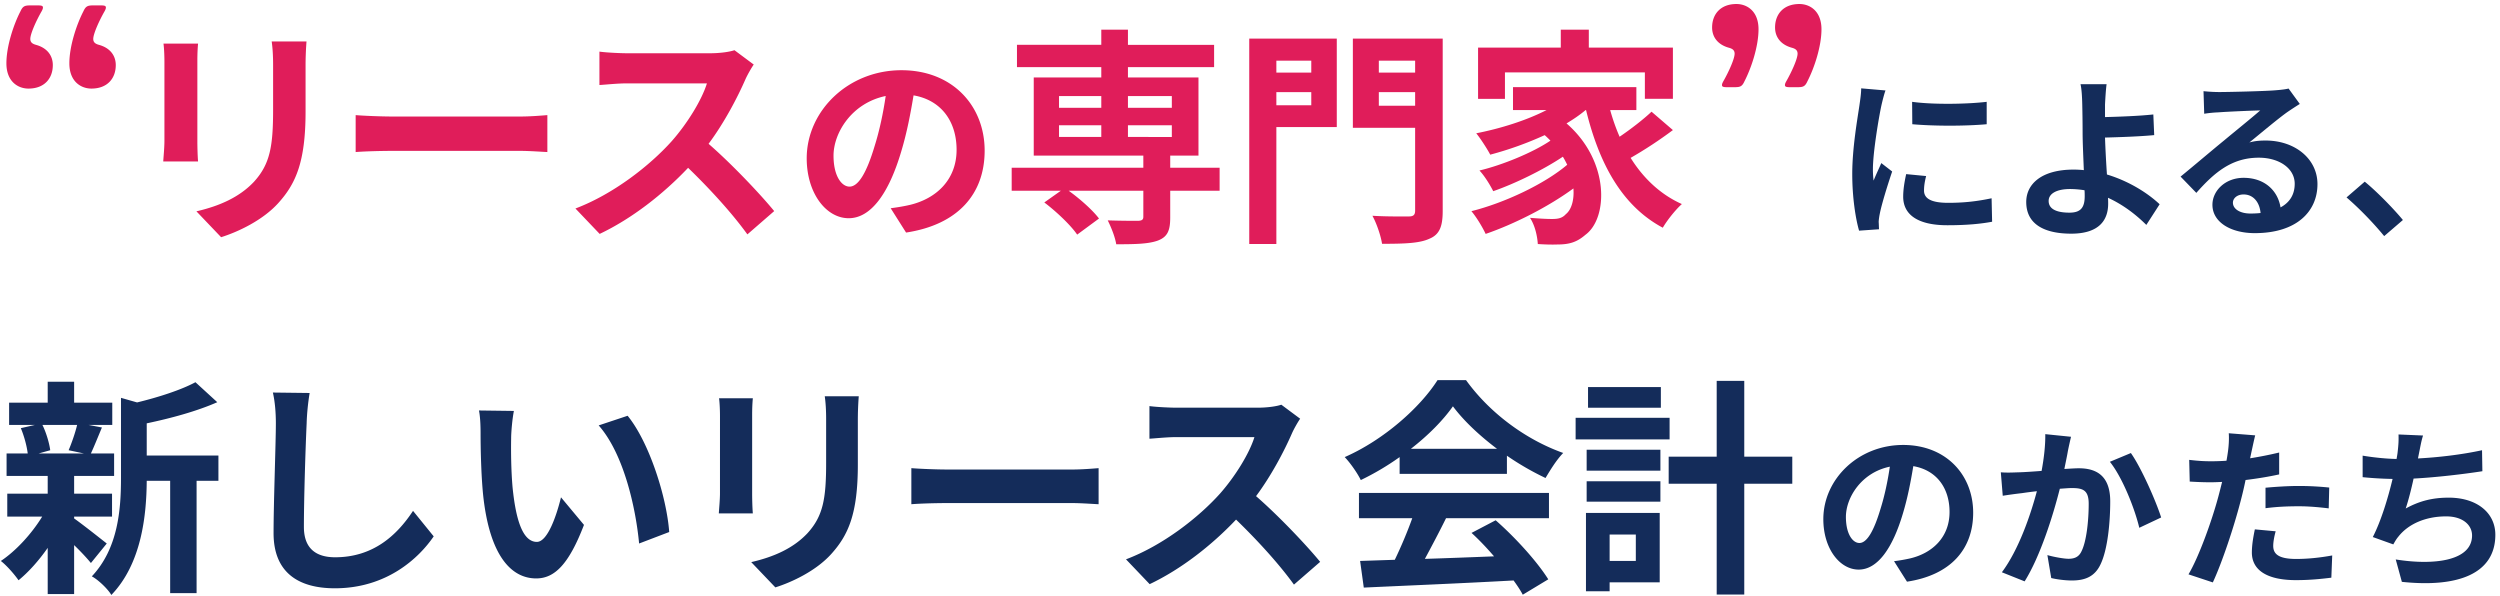<svg xmlns="http://www.w3.org/2000/svg" width="491" height="117" fill="none" viewBox="0 0 491 117"><path fill="#142c5a" d="m487.471 88.422.068 4.126c-3.541.55-8.938 1.203-13.511 1.444-.447 2.063-.997 4.229-1.547 5.879 2.75-1.513 5.329-2.132 8.458-2.132 5.5 0 9.145 2.957 9.145 7.289 0 7.667-7.358 10.417-18.359 9.248l-1.204-4.4c7.461 1.203 14.99.309 14.99-4.711 0-2.028-1.788-3.747-5.088-3.747-3.92 0-7.392 1.41-9.42 4.023-.379.446-.619.893-.963 1.478l-4.022-1.444c1.615-3.129 2.991-7.667 3.884-11.414a71 71 0 0 1-5.879-.344v-4.229c2.029.344 4.607.619 6.67.653.069-.515.172-.962.206-1.375.172-1.478.207-2.303.172-3.438l4.814.206c-.379 1.204-.55 2.338-.791 3.473l-.206 1.031c3.885-.206 8.491-.722 12.583-1.616m-42.523 11.387v-4.023c1.89-.172 4.331-.344 6.532-.344 1.925 0 3.988.103 5.982.31l-.103 4.09c-1.685-.205-3.782-.412-5.845-.412-2.372 0-4.435.103-6.566.378m2.681-10.933v4.297c-2.028.447-4.332.825-6.601 1.1a74 74 0 0 1-1.031 4.367c-1.238 4.778-3.541 11.758-5.398 15.746l-4.779-1.582c2.029-3.403 4.607-10.555 5.879-15.333.241-.894.482-1.857.722-2.82-.79.035-1.547.07-2.234.07-1.651 0-2.923-.07-4.126-.138l-.103-4.263c1.753.206 2.888.275 4.297.275.997 0 1.994-.035 3.026-.104q.205-1.135.309-1.96c.172-1.271.207-2.647.138-3.437l5.191.412c-.241.929-.55 2.441-.722 3.198l-.275 1.306a76 76 0 0 0 5.707-1.134m-4.779 15.092 4.092.379c-.275.962-.482 2.097-.482 2.853 0 1.479.86 2.579 4.504 2.579 2.269 0 4.641-.241 7.082-.688l-.171 4.366c-1.926.241-4.229.482-6.945.482-5.742 0-8.664-1.994-8.664-5.432 0-1.547.309-3.198.584-4.539m-41.157-18.701 5.054.515c-.206.894-.447 1.96-.618 2.82-.172 1.03-.447 2.269-.688 3.506 1.134-.069 2.166-.137 2.853-.137 3.61 0 6.155 1.616 6.155 6.498 0 4.022-.482 9.454-1.926 12.411-1.134 2.372-3.025 3.128-5.604 3.128-1.306 0-2.922-.206-4.057-.481l-.756-4.504c1.306.379 3.266.722 4.16.722 1.135 0 2.028-.343 2.544-1.478.963-1.891 1.41-5.948 1.41-9.317 0-2.716-1.169-3.094-3.335-3.094-.55 0-1.375.069-2.338.137-1.306 5.157-3.782 13.168-6.91 18.187l-4.47-1.787c3.335-4.47 5.639-11.277 6.876-15.918a78 78 0 0 0-2.922.378 89 89 0 0 0-3.782.515l-.378-4.607c1.238.104 2.372.035 3.61 0 1.066-.034 2.681-.137 4.4-.275.482-2.612.757-5.088.722-7.22m12.687 5.432 4.125-1.72c2.063 2.923 4.917 9.42 5.948 12.653l-4.297 2.028c-.894-3.782-3.335-9.936-5.776-12.961m-49.196 15.947c1.409 0 2.785-2.132 4.16-6.739.791-2.51 1.409-5.432 1.822-8.251-5.638 1.169-8.629 6.12-8.629 9.867 0 3.438 1.375 5.123 2.647 5.123m9.351 7.598-2.544-4.023a33 33 0 0 0 3.163-.55c4.366-1.031 7.736-4.16 7.736-9.111 0-4.71-2.544-8.217-7.117-9.007-.481 2.888-1.066 6.05-2.028 9.248-2.029 6.876-4.986 11.07-8.699 11.07-3.747 0-6.944-4.16-6.944-9.901 0-7.839 6.841-14.577 15.677-14.577 8.423 0 13.752 5.879 13.752 13.305 0 7.151-4.401 12.239-12.996 13.546m-48.341-38.227v4.061H311.89v-4.06zm1.715 6.047v4.242h-18.456v-4.242zm-6.633 22.923h-5.145v5.189h5.145zm4.692-4.242v13.628h-9.837v1.759h-4.647v-15.387zm-14.349-2.21v-4.017h14.485v4.016zm0-6.093v-4.106h14.485v4.106zm40.386-2.752v5.324h-9.431v21.75h-5.415v-21.75h-9.431v-5.324h9.431V74.797h5.415v14.89zm-74.908-1.54h16.922c-3.475-2.617-6.588-5.55-8.664-8.348-1.94 2.753-4.828 5.686-8.258 8.348m-2.211 4.919v-3.294a52 52 0 0 1-7.626 4.512c-.631-1.308-2.03-3.339-3.158-4.512 7.716-3.385 14.845-9.792 18.23-15.117h5.595c4.783 6.633 11.958 11.778 19.087 14.304-1.353 1.4-2.526 3.34-3.474 4.92a54.5 54.5 0 0 1-7.581-4.378v3.565zm-7.987 8.709v-4.964h37.318v4.964h-20.216c-1.308 2.662-2.797 5.46-4.151 7.987 4.332-.136 8.98-.316 13.582-.497-1.399-1.624-2.933-3.249-4.422-4.602l4.738-2.482c4.016 3.52 8.213 8.212 10.333 11.597l-5.008 3.023c-.452-.857-1.083-1.805-1.805-2.798-10.604.587-21.75 1.038-29.421 1.399l-.722-5.234 6.814-.226c1.218-2.527 2.481-5.505 3.429-8.167zm-15.247-22.292 3.7 2.753c-.361.496-1.173 1.895-1.579 2.798-1.534 3.52-4.061 8.348-7.084 12.409 4.467 3.88 9.927 9.656 12.589 12.905l-5.144 4.467c-2.933-4.061-7.13-8.663-11.371-12.77-4.783 5.054-10.785 9.747-16.967 12.68l-4.648-4.873c7.265-2.753 14.26-8.213 18.501-12.95 2.978-3.385 5.731-7.852 6.724-11.056h-15.297c-1.896 0-4.377.27-5.325.316v-6.408c1.218.18 3.971.316 5.325.316h15.883c1.986 0 3.791-.27 4.693-.587m-72.66 19.546v-7.085c1.625.136 4.919.271 7.265.271h24.232c2.075 0 4.106-.18 5.279-.27v7.084c-1.083-.045-3.384-.226-5.279-.226h-24.232c-2.572 0-5.595.09-7.265.226m-37.767-20.804h6.633c-.09.993-.135 1.986-.135 3.43v15.252c0 1.128.045 2.888.135 3.926h-6.678c.045-.858.225-2.618.225-3.971V81.656c0-.858-.045-2.437-.18-3.43m20.757-.406h6.678a61 61 0 0 0-.18 4.513v8.934c0 9.702-1.896 13.853-5.235 17.553-2.978 3.295-7.671 5.506-10.965 6.543l-4.738-4.963c4.513-1.038 8.303-2.753 11.056-5.686 3.068-3.384 3.655-6.768 3.655-13.808v-8.573c0-1.805-.091-3.25-.271-4.513m-61.053 2.887c-.316 1.58-.541 4.197-.541 5.415-.045 2.888 0 6.272.27 9.476.632 6.453 1.986 10.83 4.784 10.83 2.12 0 3.88-5.234 4.738-8.754l4.512 5.415c-2.978 7.761-5.776 10.514-9.386 10.514-4.873 0-9.16-4.422-10.424-16.425-.406-4.107-.496-9.296-.496-12.048 0-1.264-.045-3.16-.316-4.513zm22.337.948c4.241 5.19 7.671 15.974 8.167 22.833l-5.911 2.256c-.677-7.175-3.069-17.689-7.942-23.194zm-69.672-4.561 7.22.09c-.316 1.895-.542 4.151-.587 5.956-.226 4.784-.541 14.801-.541 20.351 0 4.513 2.707 5.957 6.136 5.957 7.4 0 12.094-4.242 15.297-9.115l4.061 5.008c-2.887 4.242-9.205 10.198-19.403 10.198-7.31 0-12.048-3.203-12.048-10.829 0-6.002.451-17.734.451-21.57 0-2.12-.18-4.286-.586-6.046M15.145 83.46H8.332c.767 1.534 1.353 3.61 1.534 4.964l-2.256.631h8.844l-2.978-.632c.586-1.353 1.308-3.429 1.67-4.963m-.586 18.004v.361c1.624 1.128 5.37 4.107 6.407 4.919l-3.113 3.835c-.722-.902-1.986-2.256-3.294-3.519v9.611H9.37v-9.07c-1.76 2.527-3.79 4.783-5.73 6.363-.813-1.174-2.347-2.933-3.475-3.791 2.933-1.94 6.047-5.324 8.122-8.709H1.428v-4.512h7.941v-3.475H1.292v-4.422h4.152c-.18-1.489-.722-3.474-1.354-4.963l2.752-.632H1.79v-4.377h7.58v-4.106h5.19v4.106h7.49v4.377h-4.648l2.618.496c-.813 1.94-1.535 3.745-2.166 5.1h4.557v4.421H14.56v3.475h7.445v4.512zm28.338-12.003v4.964H38.61v22.066h-5.19V94.425h-4.602c-.045 6.723-.993 16.245-6.95 22.427-.676-1.174-2.616-3.024-3.835-3.655 5.19-5.506 5.73-13.177 5.73-19.404V78.135l3.16.903c4.286-1.038 8.709-2.482 11.461-3.971l4.287 3.926c-3.971 1.76-9.115 3.158-13.853 4.151v6.317zM471.93 43.209l-3.679 3.163c-2.097-2.579-4.985-5.535-7.392-7.598l3.576-3.094c2.441 1.994 5.741 5.397 7.495 7.529m-29.947-1.271c.722 0 1.376-.034 1.994-.103-.206-2.2-1.478-3.644-3.335-3.644-1.272 0-2.097.756-2.097 1.615 0 1.273 1.444 2.132 3.438 2.132m7.495-24.547 2.201 3.025a71 71 0 0 0-2.373 1.547c-1.822 1.272-5.397 4.298-7.529 6.017 1.135-.31 2.097-.378 3.197-.378 5.776 0 10.177 3.61 10.177 8.56 0 5.364-4.091 9.627-12.308 9.627-4.745 0-8.32-2.166-8.32-5.57 0-2.75 2.51-5.294 6.119-5.294 4.195 0 6.739 2.578 7.255 5.81 1.856-.997 2.784-2.579 2.784-4.642 0-3.06-3.094-5.122-7.047-5.122-5.226 0-8.63 2.785-12.274 6.91l-3.094-3.197c2.406-1.96 6.497-5.432 8.526-7.082 1.891-1.582 5.432-4.436 7.117-5.914-1.754.035-6.429.24-8.217.378a23 23 0 0 0-2.785.275l-.138-4.435c.963.104 2.132.172 3.095.172 1.787 0 9.076-.172 11.001-.344 1.41-.103 2.201-.24 2.613-.343m-40.042 21.144c0-.31 0-.722-.034-1.17a19 19 0 0 0-2.819-.24c-2.648 0-4.229.894-4.229 2.338 0 1.684 1.719 2.303 4.091 2.303 2.2 0 2.991-.997 2.991-3.231m14.715 1.581-2.613 4.057c-1.925-1.925-4.504-3.954-7.529-5.329.034.447.034.825.034 1.169 0 2.991-1.547 5.879-7.254 5.879-4.848 0-8.836-1.582-8.836-6.223 0-3.541 3.026-6.36 9.283-6.36.687 0 1.375.034 2.028.103-.103-2.647-.24-5.57-.24-7.357 0-2.063-.035-4.092-.069-5.536-.035-1.684-.138-3.128-.344-3.988h5.123c-.138.997-.241 2.648-.31 3.988v2.476c2.682-.069 6.67-.207 9.489-.516l.172 4.057c-2.854.275-6.91.412-9.661.481.069 2.063.206 4.745.378 7.254 4.332 1.307 8.011 3.645 10.349 5.845m-48.612-20.117c4.195.584 10.968.447 14.646 0v4.4c-4.194.379-10.348.379-14.611 0zm-1.169 14.199 3.92.378c-.275 1.1-.413 1.925-.413 2.854 0 1.512 1.307 2.406 4.745 2.406 3.059 0 5.569-.275 8.526-.894l.103 4.607c-2.2.413-4.951.688-8.801.688-5.879 0-8.664-2.132-8.664-5.604 0-1.41.241-2.854.584-4.435m-8.835-16.846 4.778.412c-.275.688-.687 2.407-.825 3.026-.481 2.269-1.65 9.076-1.65 12.48 0 .653.034 1.478.138 2.2.481-1.203 1.031-2.338 1.512-3.438l2.132 1.65c-.963 2.854-2.097 6.532-2.441 8.354-.103.482-.206 1.238-.206 1.582.034.378.034.928.068 1.41l-3.919.275c-.688-2.373-1.341-6.533-1.341-11.14 0-5.122 1.032-10.864 1.41-13.477.137-.962.344-2.269.344-3.334"/><path fill="#e01d5a" d="M295.572 14.221v5.19h-5.279V9.347h16.245v-3.52h5.505v3.52h16.515V19.41h-5.505v-5.189zm28.79 7.716 4.196 3.61a82 82 0 0 1-8.303 5.46c2.482 3.971 5.821 7.175 10.063 9.07-1.173 1.038-2.888 3.159-3.745 4.648-8.032-4.287-12.5-12.59-15.072-23.103h-.09c-1.128.947-2.392 1.805-3.745 2.617 8.528 7.4 8.167 18.636 3.7 21.885-1.67 1.444-3.159 1.895-5.505 1.895-1.128.045-2.527 0-3.836-.09-.09-1.49-.541-3.655-1.534-5.144 1.715.135 3.159.225 4.332.225 1.128 0 1.985-.135 2.707-.947 1.038-.813 1.67-2.663 1.489-5.054-4.918 3.61-11.596 6.994-17.237 8.934-.632-1.353-1.805-3.294-2.798-4.467 6.498-1.624 14.35-5.325 18.817-9.115-.271-.541-.541-1.083-.857-1.58-3.836 2.573-9.386 5.28-13.673 6.77-.586-1.174-1.715-3.024-2.707-4.062 4.557-1.083 10.559-3.565 13.943-5.866a26 26 0 0 0-1.128-1.083 67.3 67.3 0 0 1-10.694 3.836c-.542-1.038-1.896-3.16-2.753-4.197 4.828-.948 9.837-2.527 13.808-4.557h-6.588v-4.513h24.231v4.512h-5.144a40 40 0 0 0 1.85 5.235c2.257-1.534 4.648-3.384 6.273-4.919m-66.827-10.019h-6.859v2.346h6.859zm-6.859 8.754h6.859V18.1h-6.859zm11.868-13.086v17.373h-11.868v22.968h-5.324V7.586zm8.257 13.176h7.13V18.1h-7.13zm7.13-8.844h-7.13v2.346h7.13zm5.415-4.332v33.843c0 3.068-.632 4.648-2.617 5.46-1.941.902-4.919.993-9.296.993-.225-1.535-1.083-4.061-1.895-5.505 2.843.18 6.182.135 7.13.135s1.263-.316 1.263-1.173V25.094h-12.229V7.586zM207.991 24.6v2.3h8.303v-2.3zm0-5.731v2.301h8.303v-2.3zm22.156 0h-8.619v2.301h8.619zm0 8.032V24.6h-8.619v2.3zm9.386 6.047v4.512h-9.702v5.28c0 2.572-.542 3.79-2.437 4.512-1.85.677-4.557.722-8.167.722-.226-1.444-.993-3.34-1.67-4.693 2.392.09 5.235.09 6.002.09.722-.045.992-.225.992-.812V37.46h-14.665c2.256 1.624 4.738 3.836 5.956 5.46l-4.286 3.159c-1.219-1.805-4.062-4.513-6.453-6.318l3.249-2.301h-9.657v-4.512h25.856v-2.392h-21.524V15.214h13.267v-2.03h-16.561V8.805h16.561V5.828h5.234v2.978h16.922v4.377h-16.922v2.03h13.853v15.343h-5.55v2.392zm-72.685 3.704c1.674 0 3.307-2.531 4.94-8.002.939-2.98 1.674-6.45 2.164-9.798-6.696 1.388-10.248 7.267-10.248 11.717 0 4.082 1.633 6.083 3.144 6.083m11.105 9.023-3.022-4.777c1.552-.204 2.695-.408 3.756-.653 5.185-1.225 9.186-4.94 9.186-10.82 0-5.593-3.021-9.757-8.451-10.696-.571 3.43-1.265 7.186-2.408 10.982-2.409 8.166-5.92 13.147-10.33 13.147-4.45 0-8.246-4.94-8.246-11.758 0-9.309 8.124-17.31 18.616-17.31 10.003 0 16.331 6.98 16.331 15.799 0 8.492-5.226 14.534-15.432 16.086M144.246 9.86l3.788 2.818c-.37.508-1.201 1.94-1.617 2.864-1.571 3.603-4.158 8.547-7.253 12.704 4.574 3.973 10.164 9.887 12.889 13.213l-5.266 4.574c-3.003-4.158-7.3-8.87-11.642-13.074-4.897 5.174-11.042 9.978-17.371 12.981l-4.758-4.99c7.438-2.817 14.598-8.407 18.941-13.258 3.049-3.465 5.867-8.039 6.883-11.319h-15.661c-1.94 0-4.481.277-5.451.324v-6.56c1.247.184 4.065.323 5.451.323h16.262c2.033 0 3.881-.277 4.805-.6M69.852 29.863v-7.254c1.663.139 5.035.278 7.438.278h24.808c2.125 0 4.204-.185 5.405-.278v7.253c-1.109-.046-3.465-.23-5.405-.23H77.29c-2.634 0-5.73.092-7.438.23M32.109 8.564h6.79c-.092 1.017-.138 2.033-.138 3.511V27.69c0 1.155.046 2.957.139 4.02h-6.837c.046-.878.23-2.68.23-4.066V12.075c0-.877-.046-2.494-.184-3.51m21.25-.416h6.838a62 62 0 0 0-.184 4.62v9.148c0 9.932-1.94 14.182-5.36 17.97-3.049 3.373-7.853 5.637-11.226 6.7l-4.85-5.082c4.62-1.063 8.5-2.818 11.318-5.821 3.142-3.465 3.742-6.93 3.742-14.137v-8.778c0-1.848-.092-3.326-.277-4.62m-33.872.675c2.076.586 3.249 2.03 3.249 3.97 0 2.573-1.625 4.603-4.783 4.603-2.03 0-4.332-1.353-4.332-4.963 0-3.34 1.399-7.581 2.752-10.198.452-.993.813-1.174 1.896-1.174h1.579c.677 0 .948.09.948.407 0 .18-.046.36-.271.767-1.083 1.895-2.211 4.422-2.211 5.415 0 .722.496.992 1.173 1.173m-12.364 0c2.076.586 3.249 2.03 3.249 3.97 0 2.573-1.625 4.603-4.783 4.603-2.03 0-4.332-1.353-4.332-4.963 0-3.34 1.399-7.581 2.752-10.198.452-.993.813-1.174 1.896-1.174h1.579c.677 0 .948.09.948.407 0 .18-.046.36-.271.767C7.079 4.13 5.95 6.658 5.95 7.65c0 .722.496.992 1.173 1.173m333.602 8.301h-1.579c-.677 0-.948-.09-.948-.406 0-.18.045-.361.271-.767 1.083-1.896 2.211-4.422 2.211-5.415 0-.722-.496-.993-1.173-1.173-2.076-.587-3.249-2.031-3.249-3.971 0-2.572 1.624-4.603 4.783-4.603 2.031 0 4.332 1.354 4.332 4.964 0 3.339-1.399 7.58-2.753 10.198-.451.992-.812 1.173-1.895 1.173m12.364 0h-1.579c-.677 0-.948-.09-.948-.406 0-.18.045-.361.271-.767 1.083-1.896 2.211-4.422 2.211-5.415 0-.722-.496-.993-1.173-1.173-2.076-.587-3.249-2.031-3.249-3.971 0-2.572 1.624-4.603 4.783-4.603 2.031 0 4.332 1.354 4.332 4.964 0 3.339-1.399 7.58-2.753 10.198-.451.992-.812 1.173-1.895 1.173"/></svg>